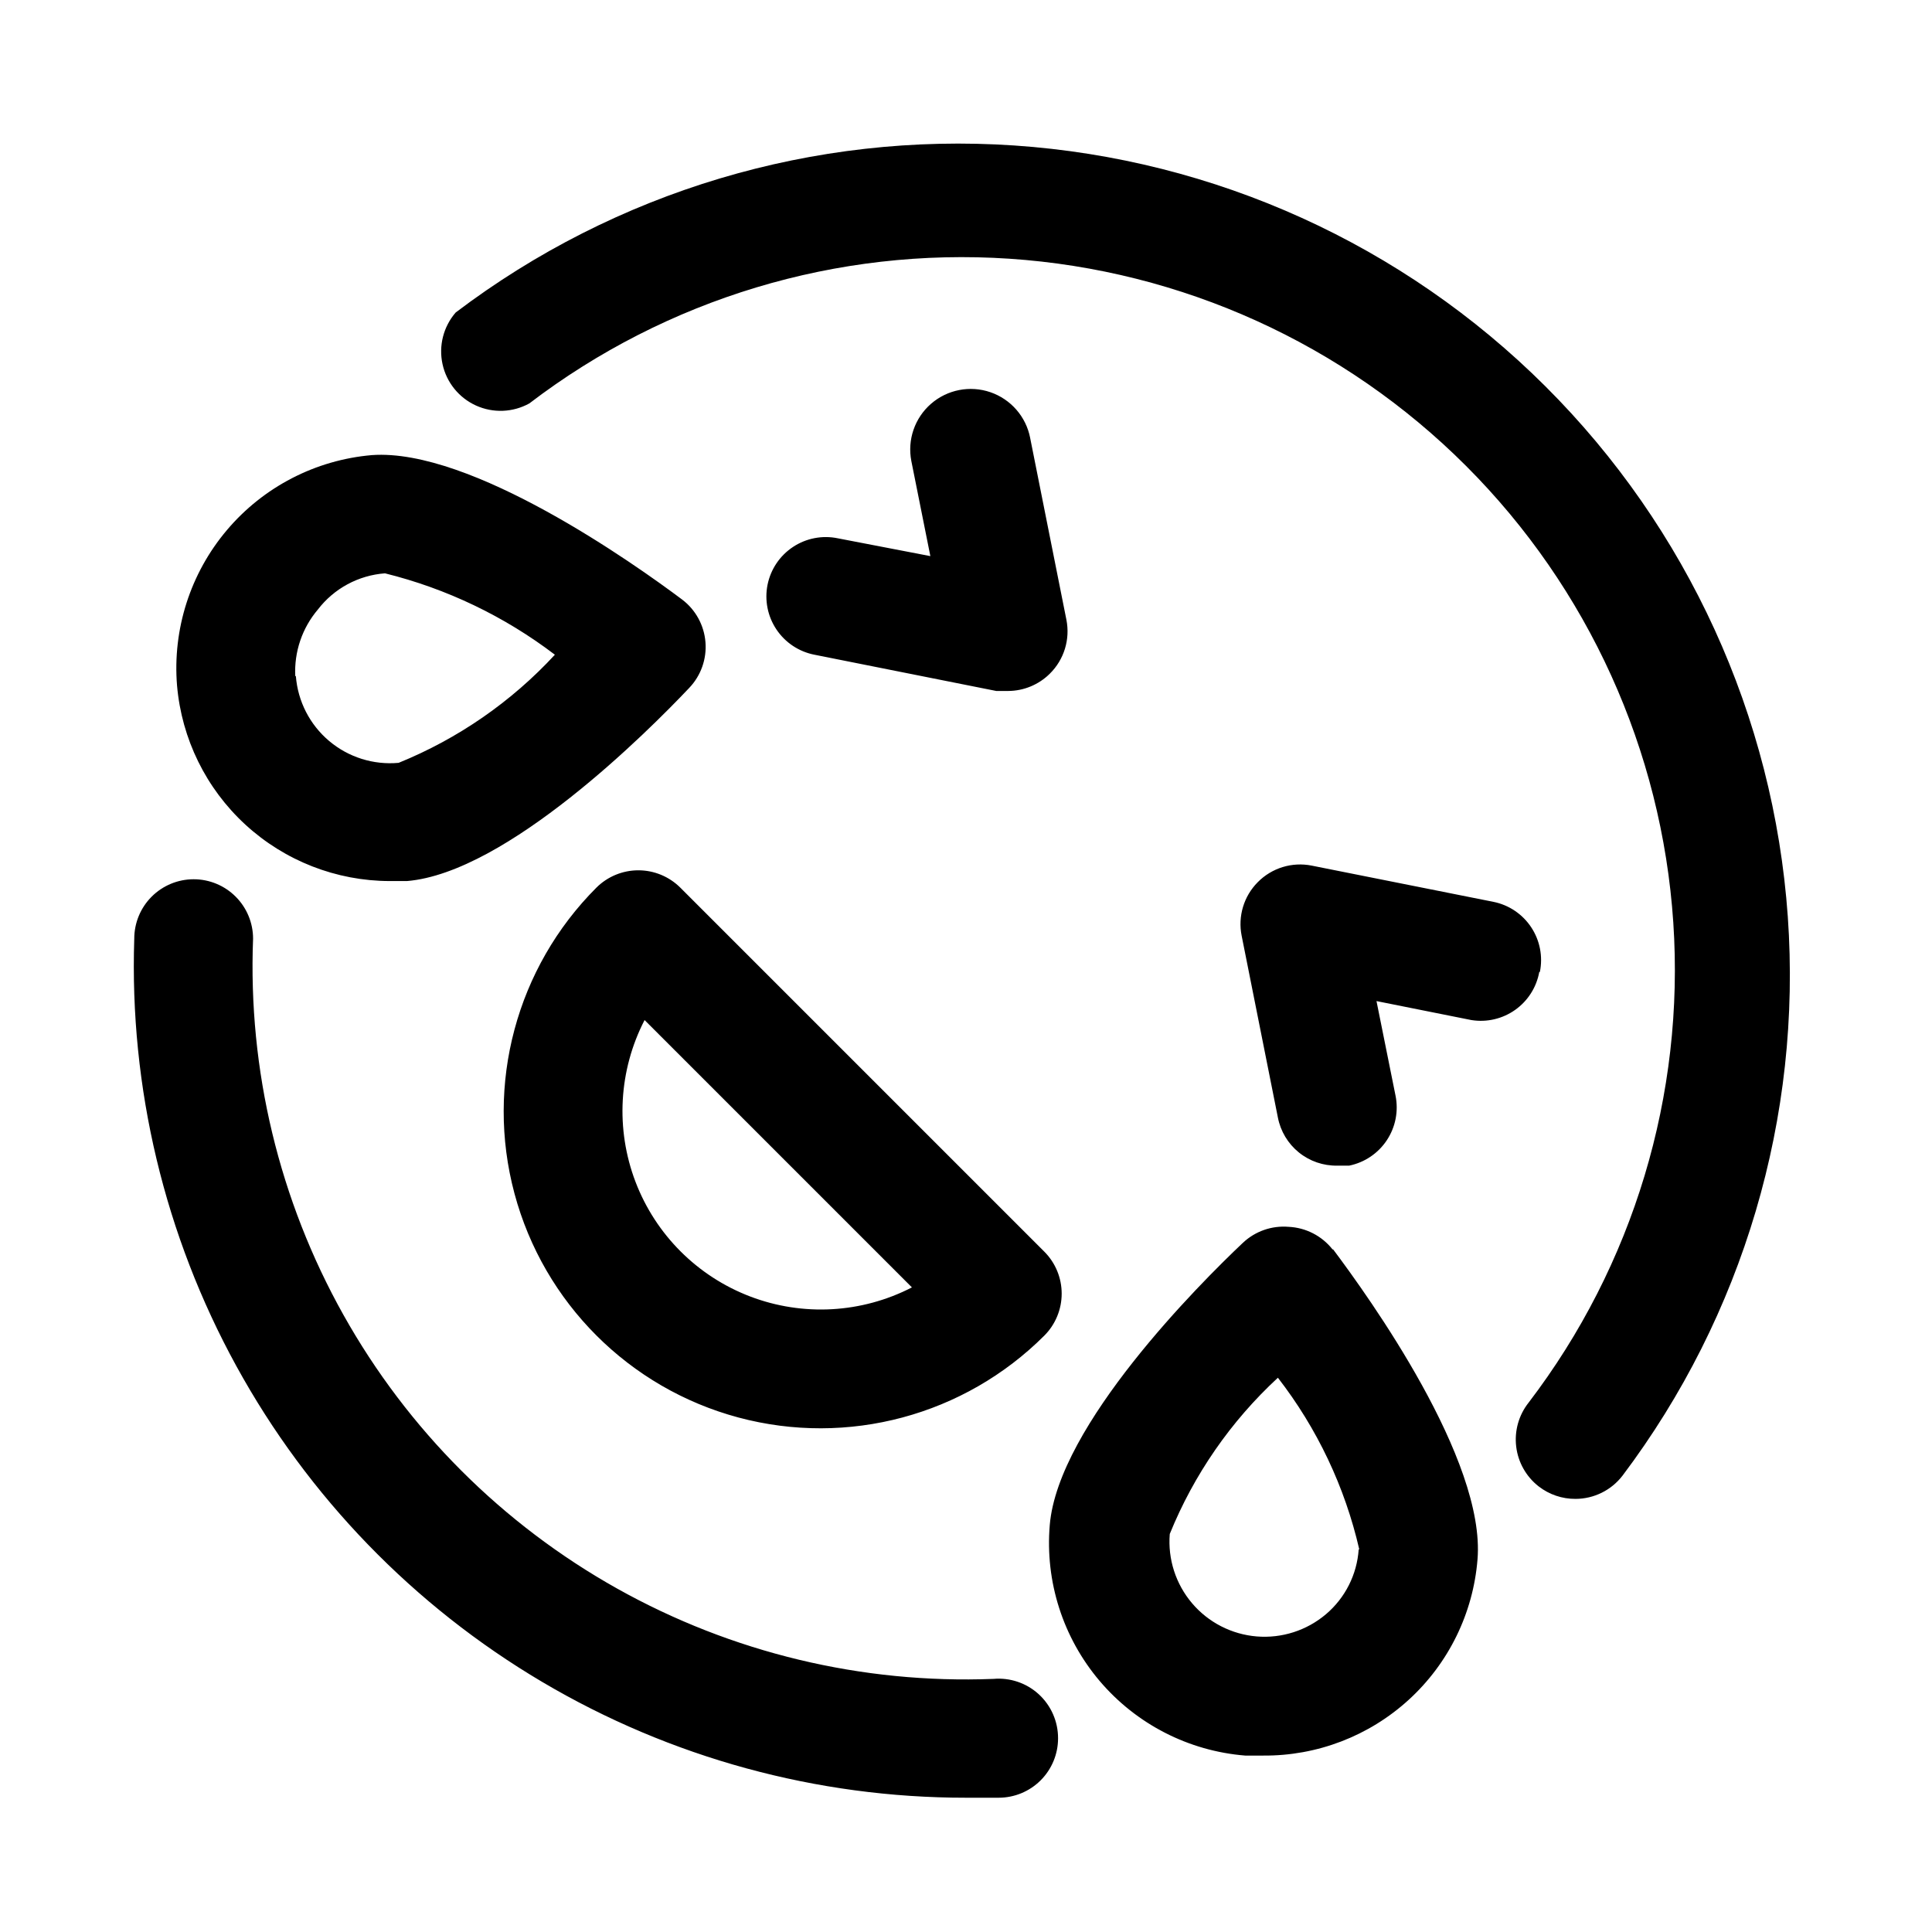 <?xml version="1.0" encoding="UTF-8"?>
<!-- Uploaded to: ICON Repo, www.iconrepo.com, Generator: ICON Repo Mixer Tools -->
<svg fill="#000000" width="800px" height="800px" version="1.1" viewBox="144 144 512 512" xmlns="http://www.w3.org/2000/svg">
 <path d="m573.97 535.08c-2.973 3.863-7.562 6.129-12.438 6.141-3.531 0.023-6.969-1.141-9.762-3.305-3.312-2.578-5.461-6.375-5.961-10.543-0.504-4.168 0.68-8.367 3.285-11.656 27.77-36.371 41.395-81.582 38.348-127.23-3.047-45.656-22.562-88.656-54.918-121.01-32.355-32.355-75.352-51.867-121.01-54.914-45.656-3.051-90.867 10.574-127.23 38.344-4.352 2.41-9.586 2.621-14.117 0.574-4.531-2.047-7.828-6.117-8.891-10.973-1.066-4.859 0.227-9.934 3.484-13.691 42.391-32.133 94.973-47.855 148.05-44.262 53.074 3.594 103.06 26.258 140.73 63.816 37.672 37.559 60.488 87.469 64.246 140.53 3.754 53.062-11.805 105.7-43.812 148.18zm-166.73 53.844c-34.809 1.363-69.32-6.926-99.711-23.949-30.395-17.023-55.488-42.117-72.512-72.512-17.023-30.391-25.312-64.898-23.949-99.707 0-4.176-1.66-8.184-4.613-11.133-2.949-2.953-6.957-4.613-11.133-4.613s-8.18 1.66-11.133 4.613c-2.949 2.949-4.609 6.957-4.609 11.133-1.301 39.5 8.047 78.625 27.062 113.28 19.012 34.648 46.992 63.547 81.012 83.672 34.016 20.125 72.82 30.73 112.34 30.707h8.66-0.004c4.176 0 8.18-1.656 11.133-4.609 2.953-2.953 4.613-6.957 4.613-11.133 0.016-4.434-1.836-8.668-5.102-11.668-3.266-2.996-7.644-4.477-12.059-4.078zm-82.973-209.71 96.512 96.512c2.934 2.949 4.578 6.941 4.578 11.102 0 4.156-1.645 8.148-4.578 11.098-21.207 21.207-52.113 29.488-81.082 21.727-28.965-7.762-51.594-30.387-59.355-59.355s0.52-59.875 21.727-81.082c2.949-2.93 6.941-4.578 11.102-4.578 4.156 0 8.148 1.648 11.098 4.578zm61.402 105.96-70.848-70.848c-6.867 13.301-7.738 28.898-2.402 42.883 5.34 13.98 16.387 25.027 30.371 30.367 13.98 5.34 29.578 4.465 42.879-2.402zm-194.75-159.48c-1.223-14.941 3.527-29.758 13.207-41.207 9.676-11.449 23.496-18.598 38.434-19.879 26.293-1.891 69.59 28.812 82.184 38.258 3.59 2.707 5.852 6.82 6.211 11.305 0.363 4.481-1.211 8.906-4.32 12.152-10.863 11.492-48.336 48.965-74.785 51.168h-4.566c-14.168-0.027-27.816-5.359-38.246-14.945-10.434-9.59-16.898-22.734-18.117-36.852zm31.488-2.519c0.52 6.676 3.691 12.867 8.812 17.188 5.117 4.32 11.754 6.41 18.426 5.797 15.738-6.391 29.875-16.172 41.406-28.652-13.383-10.188-28.707-17.527-45.027-21.57-7.031 0.52-13.504 4.012-17.793 9.605-4.16 4.906-6.297 11.207-5.981 17.633zm274.89 151.93c9.445 12.594 40.461 55.734 38.258 82.184-1.152 14.238-7.656 27.516-18.203 37.152-10.543 9.641-24.348 14.93-38.633 14.805h-4.723c-14.98-1.203-28.867-8.324-38.586-19.785-9.719-11.465-14.477-26.328-13.211-41.305 2.203-26.449 39.676-63.922 51.168-74.785v0.004c3.25-3.078 7.66-4.625 12.121-4.254 4.57 0.211 8.82 2.394 11.652 5.984zm6.926 79.508c-3.805-16.551-11.164-32.078-21.566-45.5-12.48 11.527-22.266 25.664-28.656 41.406-0.543 6.656 1.582 13.258 5.906 18.352 4.32 5.094 10.492 8.258 17.148 8.805 6.656 0.543 13.258-1.578 18.352-5.902 5.086-4.316 8.207-10.508 8.66-17.16zm-156.81-255.68c-0.832 4.113 0.012 8.391 2.348 11.879 2.336 3.488 5.969 5.902 10.09 6.699l48.176 9.605h3.148c4.133-0.02 8.09-1.66 11.023-4.566 3.793-3.727 5.449-9.113 4.406-14.328l-9.605-48.176h0.004c-1.098-5.625-5.113-10.238-10.531-12.102-5.422-1.863-11.422-0.691-15.746 3.07-4.32 3.762-6.309 9.547-5.211 15.172l5.039 25.191-24.562-4.727c-4.094-0.836-8.352-0.012-11.832 2.293-3.484 2.301-5.914 5.894-6.746 9.988zm204.67 102.65c0.836-4.094 0.012-8.352-2.293-11.836-2.301-3.484-5.894-5.91-9.988-6.742l-48.176-9.605c-5.215-1.043-10.602 0.613-14.328 4.41-3.684 3.719-5.277 9.031-4.25 14.168l9.605 48.176c0.703 3.641 2.668 6.914 5.547 9.246s6.488 3.574 10.195 3.508h3.148c4.094-0.836 7.688-3.262 9.988-6.746 2.305-3.484 3.129-7.738 2.293-11.832l-5.039-25.031 25.191 5.039v-0.004c4.066 0.645 8.219-0.332 11.574-2.715 3.356-2.383 5.641-5.988 6.375-10.035z"/>
</svg>